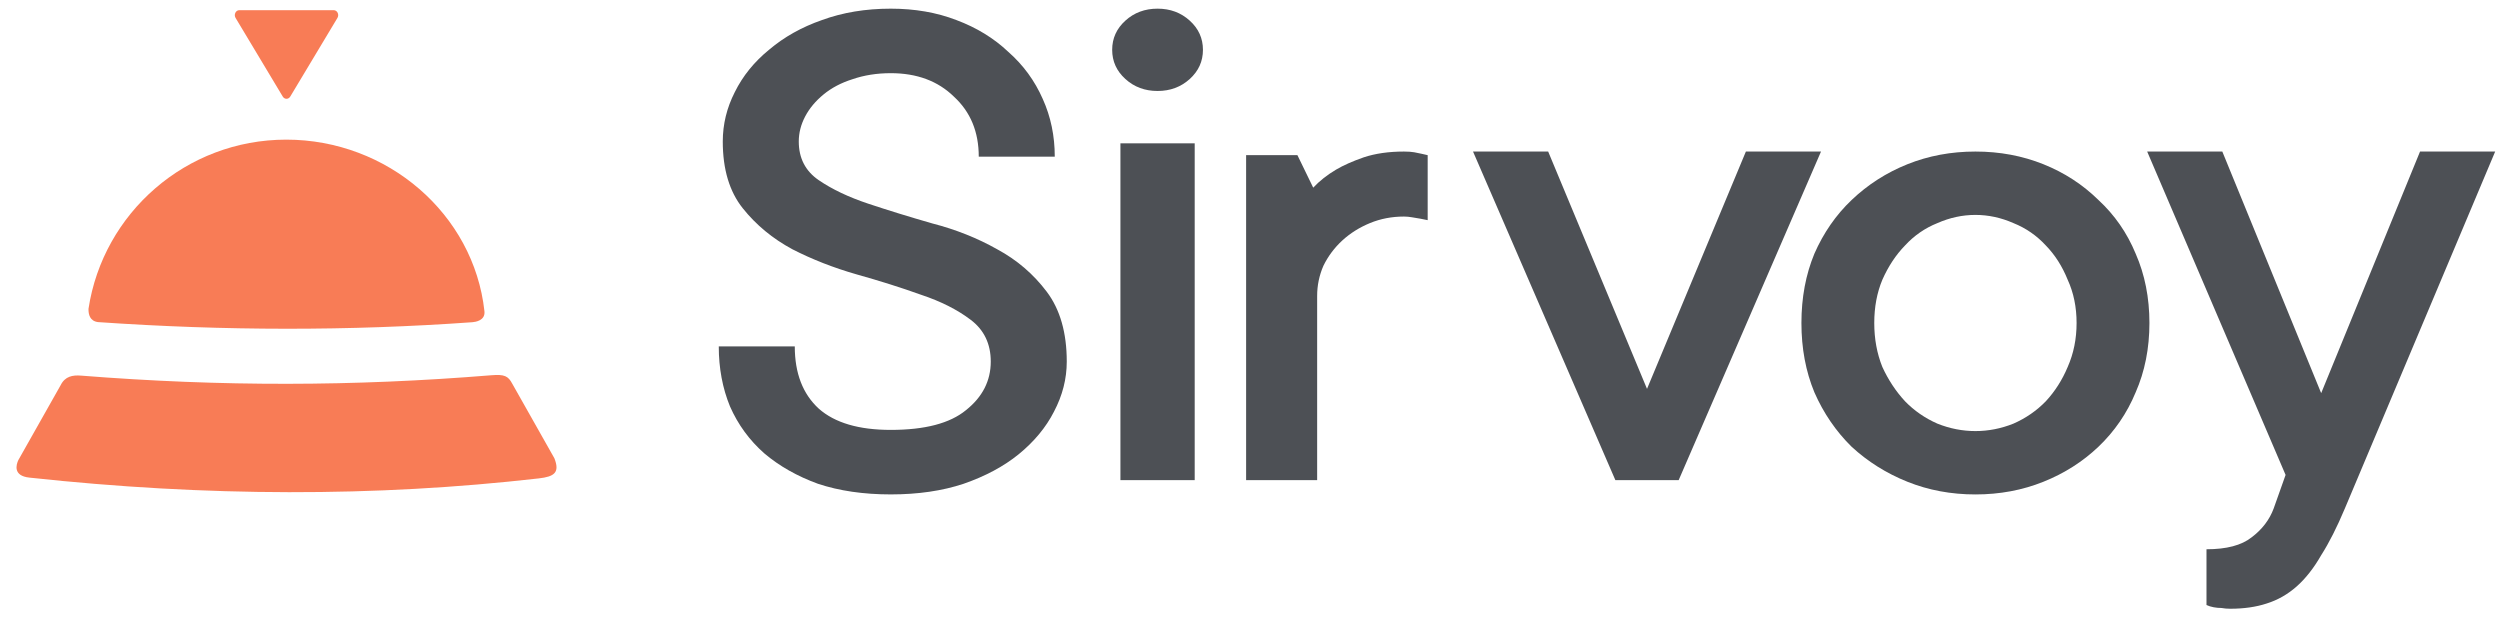 <svg width="200" height="50" viewBox="0 0 200 50" fill="none" xmlns="http://www.w3.org/2000/svg">
<path d="M71.261 39.553C69.086 39.553 67.145 39.27 65.438 38.703C63.774 38.096 62.344 37.286 61.15 36.274C59.955 35.222 59.038 33.967 58.398 32.51C57.801 31.052 57.502 29.453 57.502 27.713H63.582C63.582 29.858 64.222 31.518 65.502 32.692C66.782 33.825 68.702 34.392 71.261 34.392C73.992 34.392 75.997 33.866 77.277 32.813C78.6 31.761 79.261 30.465 79.261 28.927C79.261 27.51 78.728 26.397 77.661 25.588C76.595 24.778 75.272 24.11 73.693 23.584C72.115 23.017 70.387 22.471 68.51 21.945C66.675 21.418 64.969 20.75 63.39 19.941C61.811 19.091 60.489 17.998 59.422 16.662C58.355 15.326 57.822 13.545 57.822 11.319C57.822 9.942 58.142 8.627 58.782 7.372C59.422 6.077 60.339 4.943 61.534 3.972C62.728 2.96 64.136 2.17 65.758 1.604C67.422 0.996 69.256 0.693 71.261 0.693C73.181 0.693 74.931 0.996 76.509 1.604C78.131 2.211 79.518 3.061 80.67 4.154C81.864 5.206 82.781 6.461 83.421 7.918C84.061 9.335 84.381 10.873 84.381 12.533H78.301C78.301 10.55 77.64 8.951 76.318 7.736C75.038 6.481 73.352 5.854 71.261 5.854C70.152 5.854 69.128 6.016 68.19 6.34C67.294 6.623 66.526 7.028 65.886 7.554C65.246 8.08 64.755 8.667 64.414 9.315C64.073 9.963 63.902 10.631 63.902 11.319C63.902 12.655 64.435 13.687 65.502 14.415C66.568 15.144 67.891 15.771 69.47 16.298C71.048 16.824 72.755 17.35 74.589 17.876C76.467 18.362 78.195 19.05 79.774 19.941C81.352 20.791 82.675 21.924 83.742 23.341C84.808 24.758 85.341 26.62 85.341 28.927C85.341 30.303 85 31.639 84.317 32.935C83.677 34.19 82.739 35.323 81.501 36.335C80.307 37.306 78.835 38.096 77.086 38.703C75.379 39.27 73.437 39.553 71.261 39.553Z" fill="#4D5055"/>
<path d="M89.634 11.469H95.576V38.41H89.634V11.469ZM92.605 7.278C91.592 7.278 90.734 6.959 90.03 6.32C89.326 5.682 88.974 4.904 88.974 3.986C88.974 3.068 89.326 2.289 90.03 1.651C90.734 1.012 91.592 0.693 92.605 0.693C93.617 0.693 94.475 1.012 95.18 1.651C95.884 2.289 96.236 3.068 96.236 3.986C96.236 4.904 95.884 5.682 95.18 6.32C94.475 6.959 93.617 7.278 92.605 7.278Z" fill="#4D5055"/>
<path d="M99.689 12.413H103.794L105.057 15.013C105.562 14.474 106.172 13.993 106.887 13.569C107.477 13.222 108.214 12.895 109.098 12.587C110.024 12.279 111.098 12.124 112.319 12.124C112.655 12.124 112.93 12.144 113.14 12.182C113.351 12.221 113.54 12.259 113.708 12.298C113.877 12.336 114.045 12.375 114.214 12.413V17.613C114.045 17.575 113.856 17.536 113.645 17.498C113.435 17.459 113.203 17.421 112.951 17.382C112.74 17.344 112.53 17.324 112.319 17.324C111.351 17.324 110.445 17.498 109.603 17.844C108.762 18.191 108.024 18.653 107.392 19.231C106.762 19.809 106.256 20.483 105.877 21.253C105.54 22.023 105.372 22.832 105.372 23.68V38.412H99.689V12.413Z" fill="#4D5055"/>
<path d="M117.842 12.124H123.853L131.761 31.11L139.671 12.124H145.681L134.293 38.412H129.23L117.842 12.124Z" fill="#4D5055"/>
<path d="M158.034 39.555C156.091 39.555 154.279 39.217 152.595 38.541C150.912 37.866 149.423 36.931 148.129 35.739C146.877 34.506 145.884 33.055 145.151 31.386C144.46 29.716 144.114 27.867 144.114 25.84C144.114 23.812 144.46 21.964 145.151 20.294C145.884 18.624 146.877 17.193 148.129 16C149.423 14.768 150.912 13.814 152.595 13.138C154.279 12.463 156.091 12.124 158.034 12.124C159.976 12.124 161.789 12.463 163.472 13.138C165.156 13.814 166.622 14.768 167.875 16C169.169 17.193 170.162 18.624 170.853 20.294C171.586 21.964 171.954 23.812 171.954 25.84C171.954 27.867 171.586 29.716 170.853 31.386C170.162 33.055 169.169 34.506 167.875 35.739C166.622 36.931 165.156 37.866 163.472 38.541C161.789 39.217 159.976 39.555 158.034 39.555ZM158.034 34.486C159.069 34.486 160.084 34.288 161.077 33.89C162.069 33.453 162.933 32.856 163.666 32.101C164.401 31.306 164.982 30.392 165.415 29.358C165.889 28.285 166.127 27.112 166.127 25.84C166.127 24.568 165.889 23.415 165.415 22.381C164.982 21.308 164.401 20.394 163.666 19.638C162.933 18.843 162.069 18.247 161.077 17.849C160.084 17.412 159.069 17.193 158.034 17.193C156.998 17.193 155.983 17.412 154.991 17.849C153.998 18.247 153.135 18.843 152.402 19.638C151.667 20.394 151.064 21.308 150.588 22.381C150.157 23.415 149.941 24.568 149.941 25.84C149.941 27.112 150.157 28.285 150.588 29.358C151.064 30.392 151.667 31.306 152.402 32.101C153.135 32.856 153.998 33.453 154.991 33.89C155.983 34.288 156.998 34.486 158.034 34.486Z" fill="#4D5055"/>
<path d="M178.418 48.699C178.164 48.699 177.932 48.679 177.721 48.639C177.51 48.639 177.3 48.62 177.089 48.58C176.878 48.54 176.689 48.481 176.519 48.401V43.941C178.123 43.941 179.325 43.624 180.125 42.99C180.97 42.355 181.561 41.582 181.897 40.67L182.847 37.994L171.774 12.124H177.785L185.694 31.452L193.603 12.124H199.614L187.592 40.67C186.96 42.177 186.326 43.426 185.694 44.417C185.103 45.448 184.449 46.28 183.733 46.915C183.015 47.549 182.214 48.005 181.329 48.282C180.484 48.56 179.514 48.699 178.418 48.699Z" fill="#4D5055"/>
<path d="M23.22 7.725L26.995 1.433C27.154 1.168 26.983 0.814 26.696 0.814H19.146C18.858 0.814 18.687 1.168 18.846 1.433L22.62 7.725C22.763 7.963 23.078 7.963 23.22 7.725Z" fill="#F87C56"/>
<path d="M37.796 25.777C27.935 26.483 17.952 26.467 7.839 25.768C7.192 25.683 7.07 25.165 7.08 24.704C8.245 17.044 14.884 11.171 22.904 11.171C30.99 11.171 37.899 17.112 38.755 24.894C38.84 25.65 38.025 25.757 37.796 25.777Z" fill="#F87C56"/>
<path d="M6.478 30.049C17.72 30.938 28.279 30.918 39.305 30.02C40.359 29.934 40.653 30.079 40.983 30.7L44.35 36.66C44.803 37.81 44.343 38.13 43.103 38.272C30.043 39.766 16.473 39.739 2.352 38.209C1.03 38.068 1.291 37.182 1.468 36.806L4.853 30.812C5.209 30.099 5.817 29.997 6.478 30.049Z" fill="#F87C56"/>
</svg>
